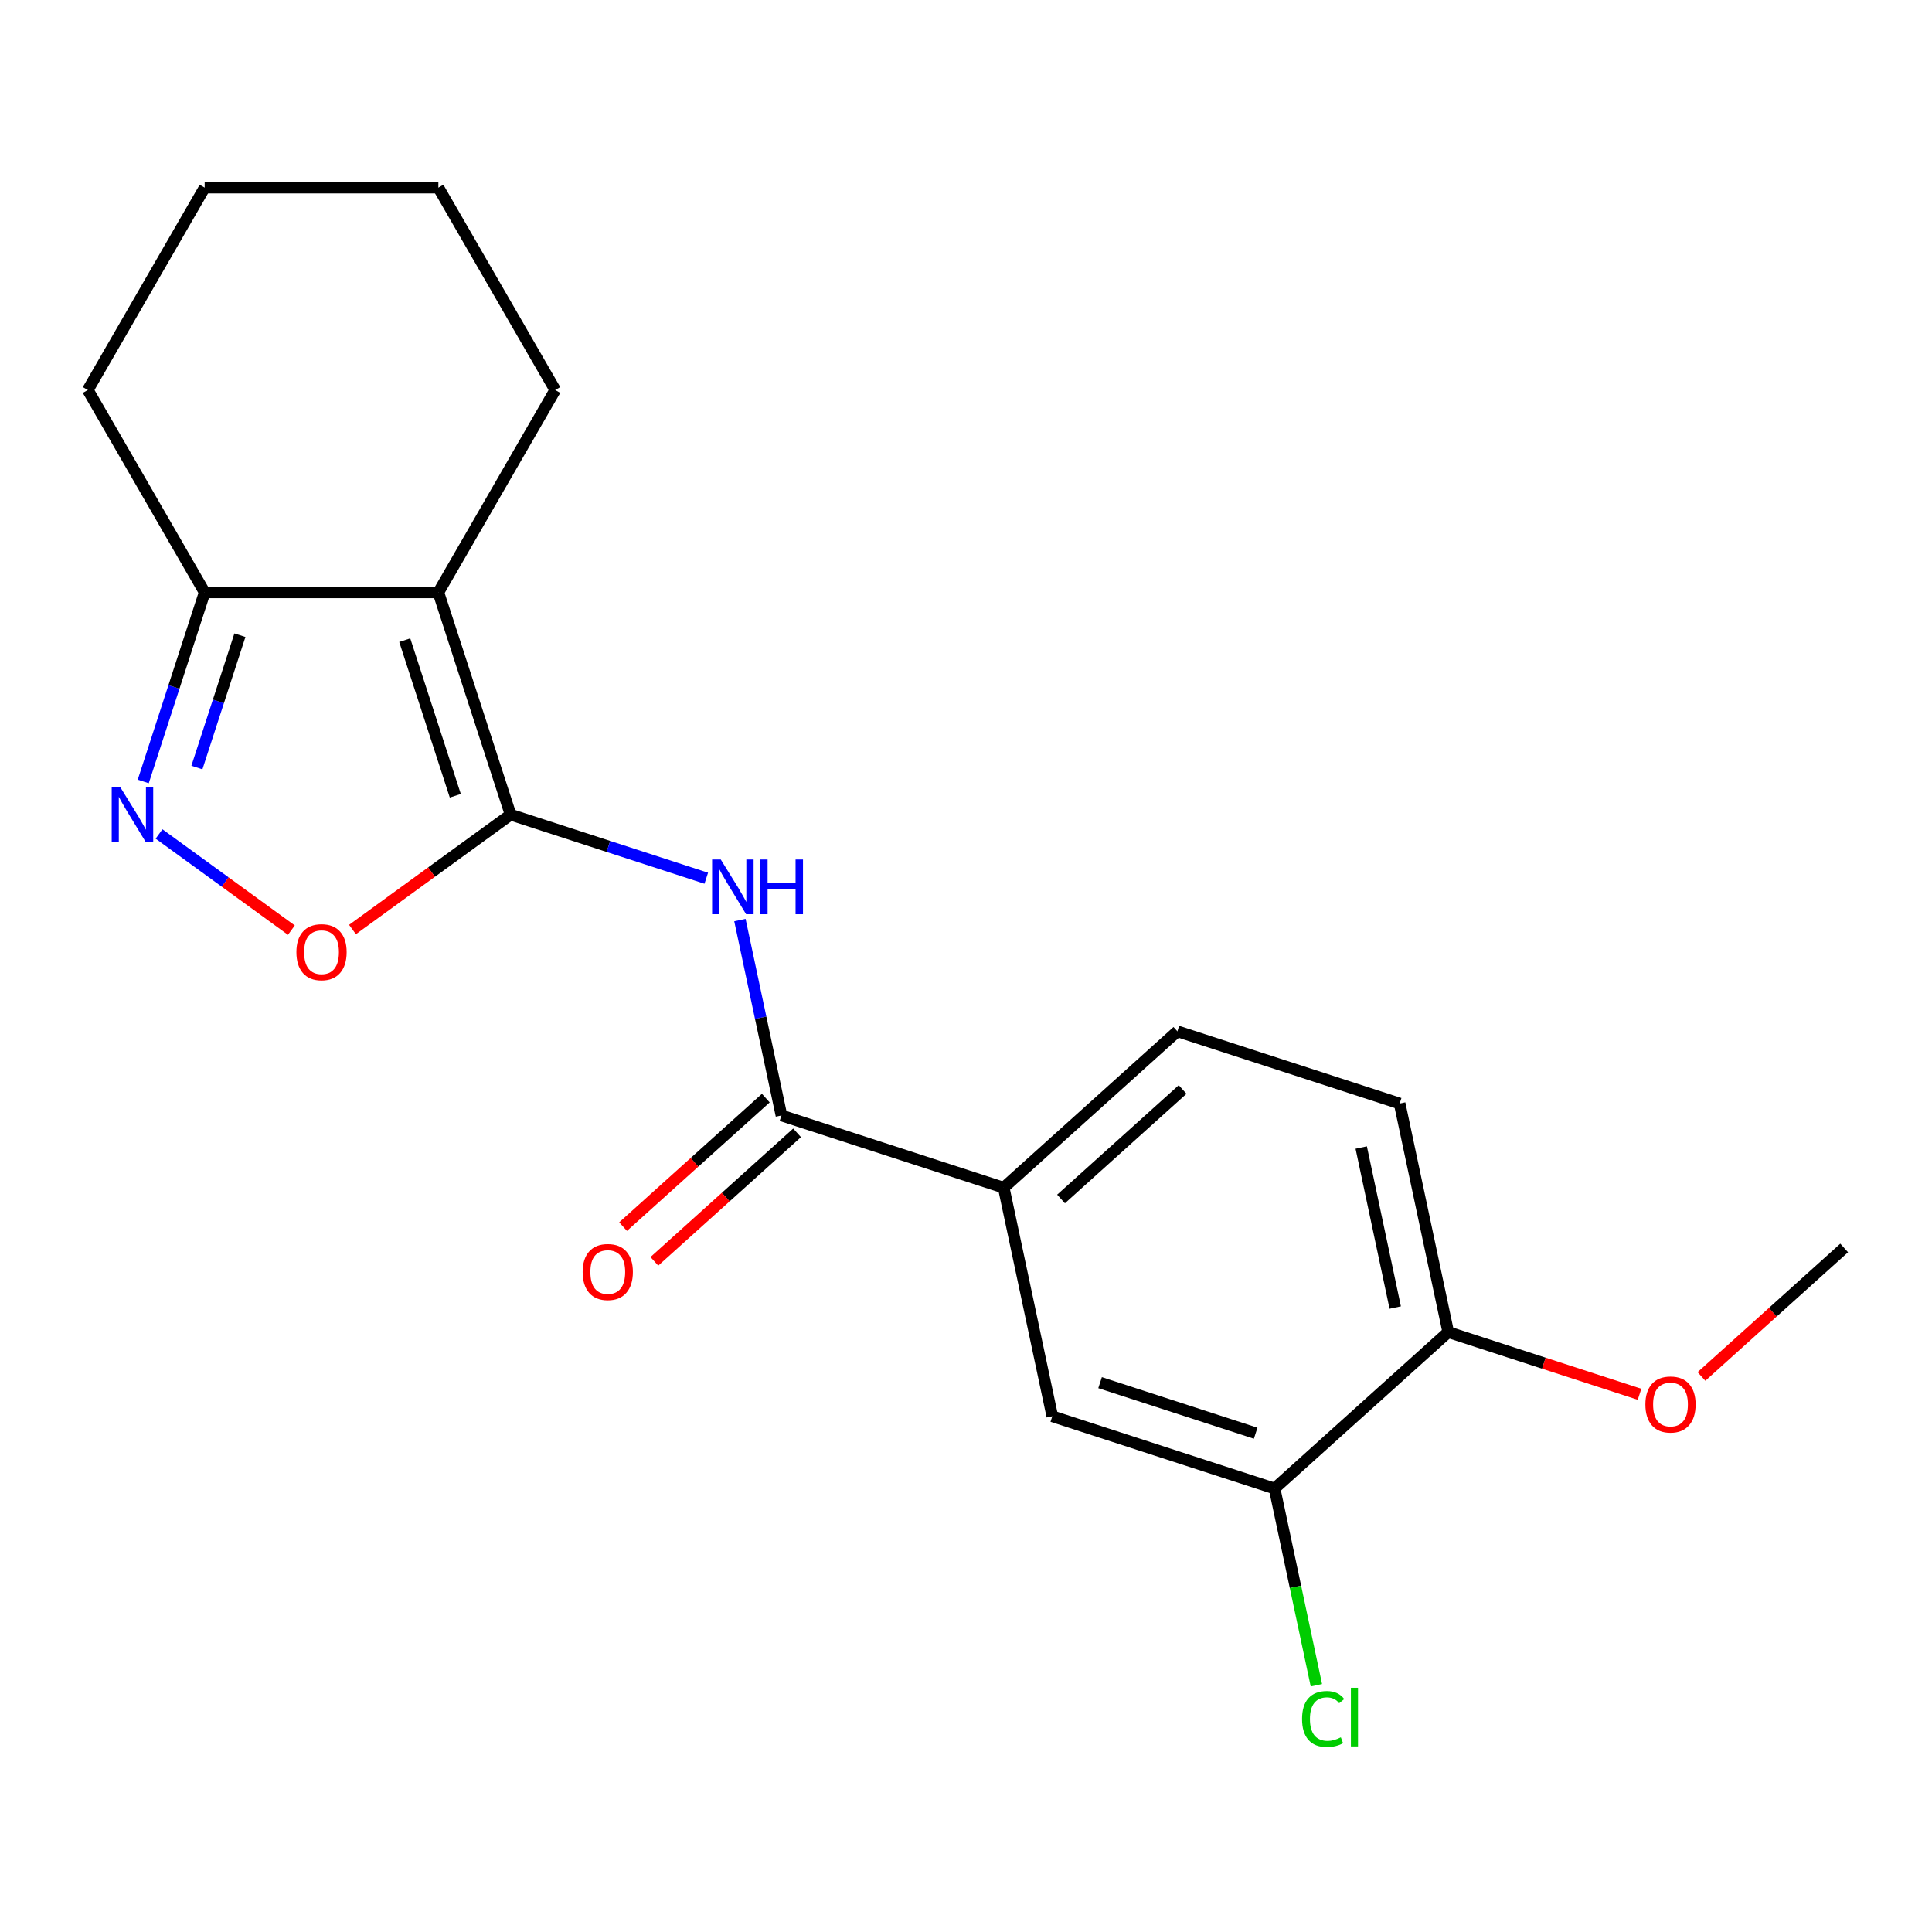 <?xml version='1.0' encoding='iso-8859-1'?>
<svg version='1.1' baseProfile='full'
              xmlns='http://www.w3.org/2000/svg'
                      xmlns:rdkit='http://www.rdkit.org/xml'
                      xmlns:xlink='http://www.w3.org/1999/xlink'
                  xml:space='preserve'
width='1000px' height='1000px' viewBox='0 0 1000 1000'>
<!-- END OF HEADER -->
<rect style='opacity:1.0;fill:#FFFFFF;stroke:none' width='1000' height='1000' x='0' y='0'> </rect>
<path class='bond-0' d='M 264.281,421.665 L 226.901,306.621' style='fill:none;fill-rule:evenodd;stroke:#000000;stroke-width:6px;stroke-linecap:butt;stroke-linejoin:miter;stroke-opacity:1' />
<path class='bond-0' d='M 235.665,411.884 L 209.499,331.354' style='fill:none;fill-rule:evenodd;stroke:#000000;stroke-width:6px;stroke-linecap:butt;stroke-linejoin:miter;stroke-opacity:1' />
<path class='bond-1' d='M 264.281,421.665 L 314.921,438.119' style='fill:none;fill-rule:evenodd;stroke:#000000;stroke-width:6px;stroke-linecap:butt;stroke-linejoin:miter;stroke-opacity:1' />
<path class='bond-1' d='M 314.921,438.119 L 365.561,454.573' style='fill:none;fill-rule:evenodd;stroke:#0000FF;stroke-width:6px;stroke-linecap:butt;stroke-linejoin:miter;stroke-opacity:1' />
<path class='bond-3' d='M 264.281,421.665 L 223.362,451.394' style='fill:none;fill-rule:evenodd;stroke:#000000;stroke-width:6px;stroke-linecap:butt;stroke-linejoin:miter;stroke-opacity:1' />
<path class='bond-3' d='M 223.362,451.394 L 182.443,481.124' style='fill:none;fill-rule:evenodd;stroke:#FF0000;stroke-width:6px;stroke-linecap:butt;stroke-linejoin:miter;stroke-opacity:1' />
<path class='bond-5' d='M 226.901,306.621 L 105.937,306.621' style='fill:none;fill-rule:evenodd;stroke:#000000;stroke-width:6px;stroke-linecap:butt;stroke-linejoin:miter;stroke-opacity:1' />
<path class='bond-14' d='M 226.901,306.621 L 287.383,201.863' style='fill:none;fill-rule:evenodd;stroke:#000000;stroke-width:6px;stroke-linecap:butt;stroke-linejoin:miter;stroke-opacity:1' />
<path class='bond-4' d='M 382.978,476.229 L 393.727,526.798' style='fill:none;fill-rule:evenodd;stroke:#0000FF;stroke-width:6px;stroke-linecap:butt;stroke-linejoin:miter;stroke-opacity:1' />
<path class='bond-4' d='M 393.727,526.798 L 404.475,577.366' style='fill:none;fill-rule:evenodd;stroke:#000000;stroke-width:6px;stroke-linecap:butt;stroke-linejoin:miter;stroke-opacity:1' />
<path class='bond-2' d='M 82.321,431.665 L 116.571,456.549' style='fill:none;fill-rule:evenodd;stroke:#0000FF;stroke-width:6px;stroke-linecap:butt;stroke-linejoin:miter;stroke-opacity:1' />
<path class='bond-2' d='M 116.571,456.549 L 150.82,481.433' style='fill:none;fill-rule:evenodd;stroke:#FF0000;stroke-width:6px;stroke-linecap:butt;stroke-linejoin:miter;stroke-opacity:1' />
<path class='bond-20' d='M 74.14,404.481 L 90.038,355.551' style='fill:none;fill-rule:evenodd;stroke:#0000FF;stroke-width:6px;stroke-linecap:butt;stroke-linejoin:miter;stroke-opacity:1' />
<path class='bond-20' d='M 90.038,355.551 L 105.937,306.621' style='fill:none;fill-rule:evenodd;stroke:#000000;stroke-width:6px;stroke-linecap:butt;stroke-linejoin:miter;stroke-opacity:1' />
<path class='bond-20' d='M 101.918,397.278 L 113.047,363.027' style='fill:none;fill-rule:evenodd;stroke:#0000FF;stroke-width:6px;stroke-linecap:butt;stroke-linejoin:miter;stroke-opacity:1' />
<path class='bond-20' d='M 113.047,363.027 L 124.176,328.776' style='fill:none;fill-rule:evenodd;stroke:#000000;stroke-width:6px;stroke-linecap:butt;stroke-linejoin:miter;stroke-opacity:1' />
<path class='bond-6' d='M 404.475,577.366 L 519.519,614.746' style='fill:none;fill-rule:evenodd;stroke:#000000;stroke-width:6px;stroke-linecap:butt;stroke-linejoin:miter;stroke-opacity:1' />
<path class='bond-10' d='M 396.381,568.377 L 359.446,601.633' style='fill:none;fill-rule:evenodd;stroke:#000000;stroke-width:6px;stroke-linecap:butt;stroke-linejoin:miter;stroke-opacity:1' />
<path class='bond-10' d='M 359.446,601.633 L 322.511,634.89' style='fill:none;fill-rule:evenodd;stroke:#FF0000;stroke-width:6px;stroke-linecap:butt;stroke-linejoin:miter;stroke-opacity:1' />
<path class='bond-10' d='M 412.569,586.355 L 375.634,619.612' style='fill:none;fill-rule:evenodd;stroke:#000000;stroke-width:6px;stroke-linecap:butt;stroke-linejoin:miter;stroke-opacity:1' />
<path class='bond-10' d='M 375.634,619.612 L 338.699,652.868' style='fill:none;fill-rule:evenodd;stroke:#FF0000;stroke-width:6px;stroke-linecap:butt;stroke-linejoin:miter;stroke-opacity:1' />
<path class='bond-16' d='M 105.937,306.621 L 45.455,201.863' style='fill:none;fill-rule:evenodd;stroke:#000000;stroke-width:6px;stroke-linecap:butt;stroke-linejoin:miter;stroke-opacity:1' />
<path class='bond-8' d='M 519.519,614.746 L 544.669,733.067' style='fill:none;fill-rule:evenodd;stroke:#000000;stroke-width:6px;stroke-linecap:butt;stroke-linejoin:miter;stroke-opacity:1' />
<path class='bond-11' d='M 519.519,614.746 L 609.413,533.805' style='fill:none;fill-rule:evenodd;stroke:#000000;stroke-width:6px;stroke-linecap:butt;stroke-linejoin:miter;stroke-opacity:1' />
<path class='bond-11' d='M 549.192,620.584 L 612.117,563.925' style='fill:none;fill-rule:evenodd;stroke:#000000;stroke-width:6px;stroke-linecap:butt;stroke-linejoin:miter;stroke-opacity:1' />
<path class='bond-7' d='M 659.713,770.447 L 544.669,733.067' style='fill:none;fill-rule:evenodd;stroke:#000000;stroke-width:6px;stroke-linecap:butt;stroke-linejoin:miter;stroke-opacity:1' />
<path class='bond-7' d='M 649.933,741.831 L 569.402,715.665' style='fill:none;fill-rule:evenodd;stroke:#000000;stroke-width:6px;stroke-linecap:butt;stroke-linejoin:miter;stroke-opacity:1' />
<path class='bond-13' d='M 659.713,770.447 L 670.536,821.366' style='fill:none;fill-rule:evenodd;stroke:#000000;stroke-width:6px;stroke-linecap:butt;stroke-linejoin:miter;stroke-opacity:1' />
<path class='bond-13' d='M 670.536,821.366 L 681.359,872.284' style='fill:none;fill-rule:evenodd;stroke:#00CC00;stroke-width:6px;stroke-linecap:butt;stroke-linejoin:miter;stroke-opacity:1' />
<path class='bond-22' d='M 659.713,770.447 L 749.607,689.506' style='fill:none;fill-rule:evenodd;stroke:#000000;stroke-width:6px;stroke-linecap:butt;stroke-linejoin:miter;stroke-opacity:1' />
<path class='bond-9' d='M 749.607,689.506 L 724.457,571.185' style='fill:none;fill-rule:evenodd;stroke:#000000;stroke-width:6px;stroke-linecap:butt;stroke-linejoin:miter;stroke-opacity:1' />
<path class='bond-9' d='M 722.171,676.788 L 704.566,593.963' style='fill:none;fill-rule:evenodd;stroke:#000000;stroke-width:6px;stroke-linecap:butt;stroke-linejoin:miter;stroke-opacity:1' />
<path class='bond-15' d='M 749.607,689.506 L 799.117,705.593' style='fill:none;fill-rule:evenodd;stroke:#000000;stroke-width:6px;stroke-linecap:butt;stroke-linejoin:miter;stroke-opacity:1' />
<path class='bond-15' d='M 799.117,705.593 L 848.627,721.68' style='fill:none;fill-rule:evenodd;stroke:#FF0000;stroke-width:6px;stroke-linecap:butt;stroke-linejoin:miter;stroke-opacity:1' />
<path class='bond-12' d='M 609.413,533.805 L 724.457,571.185' style='fill:none;fill-rule:evenodd;stroke:#000000;stroke-width:6px;stroke-linecap:butt;stroke-linejoin:miter;stroke-opacity:1' />
<path class='bond-18' d='M 287.383,201.863 L 226.901,97.104' style='fill:none;fill-rule:evenodd;stroke:#000000;stroke-width:6px;stroke-linecap:butt;stroke-linejoin:miter;stroke-opacity:1' />
<path class='bond-17' d='M 880.675,712.458 L 917.61,679.202' style='fill:none;fill-rule:evenodd;stroke:#FF0000;stroke-width:6px;stroke-linecap:butt;stroke-linejoin:miter;stroke-opacity:1' />
<path class='bond-17' d='M 917.61,679.202 L 954.545,645.945' style='fill:none;fill-rule:evenodd;stroke:#000000;stroke-width:6px;stroke-linecap:butt;stroke-linejoin:miter;stroke-opacity:1' />
<path class='bond-21' d='M 45.455,201.863 L 105.937,97.104' style='fill:none;fill-rule:evenodd;stroke:#000000;stroke-width:6px;stroke-linecap:butt;stroke-linejoin:miter;stroke-opacity:1' />
<path class='bond-19' d='M 226.901,97.104 L 105.937,97.104' style='fill:none;fill-rule:evenodd;stroke:#000000;stroke-width:6px;stroke-linecap:butt;stroke-linejoin:miter;stroke-opacity:1' />
<path  class='atom-2' d='M 373.065 444.885
L 382.345 459.885
Q 383.265 461.365, 384.745 464.045
Q 386.225 466.725, 386.305 466.885
L 386.305 444.885
L 390.065 444.885
L 390.065 473.205
L 386.185 473.205
L 376.225 456.805
Q 375.065 454.885, 373.825 452.685
Q 372.625 450.485, 372.265 449.805
L 372.265 473.205
L 368.585 473.205
L 368.585 444.885
L 373.065 444.885
' fill='#0000FF'/>
<path  class='atom-2' d='M 393.465 444.885
L 397.305 444.885
L 397.305 456.925
L 411.785 456.925
L 411.785 444.885
L 415.625 444.885
L 415.625 473.205
L 411.785 473.205
L 411.785 460.125
L 397.305 460.125
L 397.305 473.205
L 393.465 473.205
L 393.465 444.885
' fill='#0000FF'/>
<path  class='atom-3' d='M 62.297 407.505
L 71.577 422.505
Q 72.497 423.985, 73.977 426.665
Q 75.457 429.345, 75.537 429.505
L 75.537 407.505
L 79.297 407.505
L 79.297 435.825
L 75.417 435.825
L 65.457 419.425
Q 64.297 417.505, 63.057 415.305
Q 61.857 413.105, 61.497 412.425
L 61.497 435.825
L 57.817 435.825
L 57.817 407.505
L 62.297 407.505
' fill='#0000FF'/>
<path  class='atom-4' d='M 153.419 492.846
Q 153.419 486.046, 156.779 482.246
Q 160.139 478.446, 166.419 478.446
Q 172.699 478.446, 176.059 482.246
Q 179.419 486.046, 179.419 492.846
Q 179.419 499.726, 176.019 503.646
Q 172.619 507.526, 166.419 507.526
Q 160.179 507.526, 156.779 503.646
Q 153.419 499.766, 153.419 492.846
M 166.419 504.326
Q 170.739 504.326, 173.059 501.446
Q 175.419 498.526, 175.419 492.846
Q 175.419 487.286, 173.059 484.486
Q 170.739 481.646, 166.419 481.646
Q 162.099 481.646, 159.739 484.446
Q 157.419 487.246, 157.419 492.846
Q 157.419 498.566, 159.739 501.446
Q 162.099 504.326, 166.419 504.326
' fill='#FF0000'/>
<path  class='atom-11' d='M 301.581 658.387
Q 301.581 651.587, 304.941 647.787
Q 308.301 643.987, 314.581 643.987
Q 320.861 643.987, 324.221 647.787
Q 327.581 651.587, 327.581 658.387
Q 327.581 665.267, 324.181 669.187
Q 320.781 673.067, 314.581 673.067
Q 308.341 673.067, 304.941 669.187
Q 301.581 665.307, 301.581 658.387
M 314.581 669.867
Q 318.901 669.867, 321.221 666.987
Q 323.581 664.067, 323.581 658.387
Q 323.581 652.827, 321.221 650.027
Q 318.901 647.187, 314.581 647.187
Q 310.261 647.187, 307.901 649.987
Q 305.581 652.787, 305.581 658.387
Q 305.581 664.107, 307.901 666.987
Q 310.261 669.867, 314.581 669.867
' fill='#FF0000'/>
<path  class='atom-14' d='M 673.943 889.748
Q 673.943 882.708, 677.223 879.028
Q 680.543 875.308, 686.823 875.308
Q 692.663 875.308, 695.783 879.428
L 693.143 881.588
Q 690.863 878.588, 686.823 878.588
Q 682.543 878.588, 680.263 881.468
Q 678.023 884.308, 678.023 889.748
Q 678.023 895.348, 680.343 898.228
Q 682.703 901.108, 687.263 901.108
Q 690.383 901.108, 694.023 899.228
L 695.143 902.228
Q 693.663 903.188, 691.423 903.748
Q 689.183 904.308, 686.703 904.308
Q 680.543 904.308, 677.223 900.548
Q 673.943 896.788, 673.943 889.748
' fill='#00CC00'/>
<path  class='atom-14' d='M 699.223 873.588
L 702.903 873.588
L 702.903 903.948
L 699.223 903.948
L 699.223 873.588
' fill='#00CC00'/>
<path  class='atom-16' d='M 851.651 726.966
Q 851.651 720.166, 855.011 716.366
Q 858.371 712.566, 864.651 712.566
Q 870.931 712.566, 874.291 716.366
Q 877.651 720.166, 877.651 726.966
Q 877.651 733.846, 874.251 737.766
Q 870.851 741.646, 864.651 741.646
Q 858.411 741.646, 855.011 737.766
Q 851.651 733.886, 851.651 726.966
M 864.651 738.446
Q 868.971 738.446, 871.291 735.566
Q 873.651 732.646, 873.651 726.966
Q 873.651 721.406, 871.291 718.606
Q 868.971 715.766, 864.651 715.766
Q 860.331 715.766, 857.971 718.566
Q 855.651 721.366, 855.651 726.966
Q 855.651 732.686, 857.971 735.566
Q 860.331 738.446, 864.651 738.446
' fill='#FF0000'/>
</svg>
